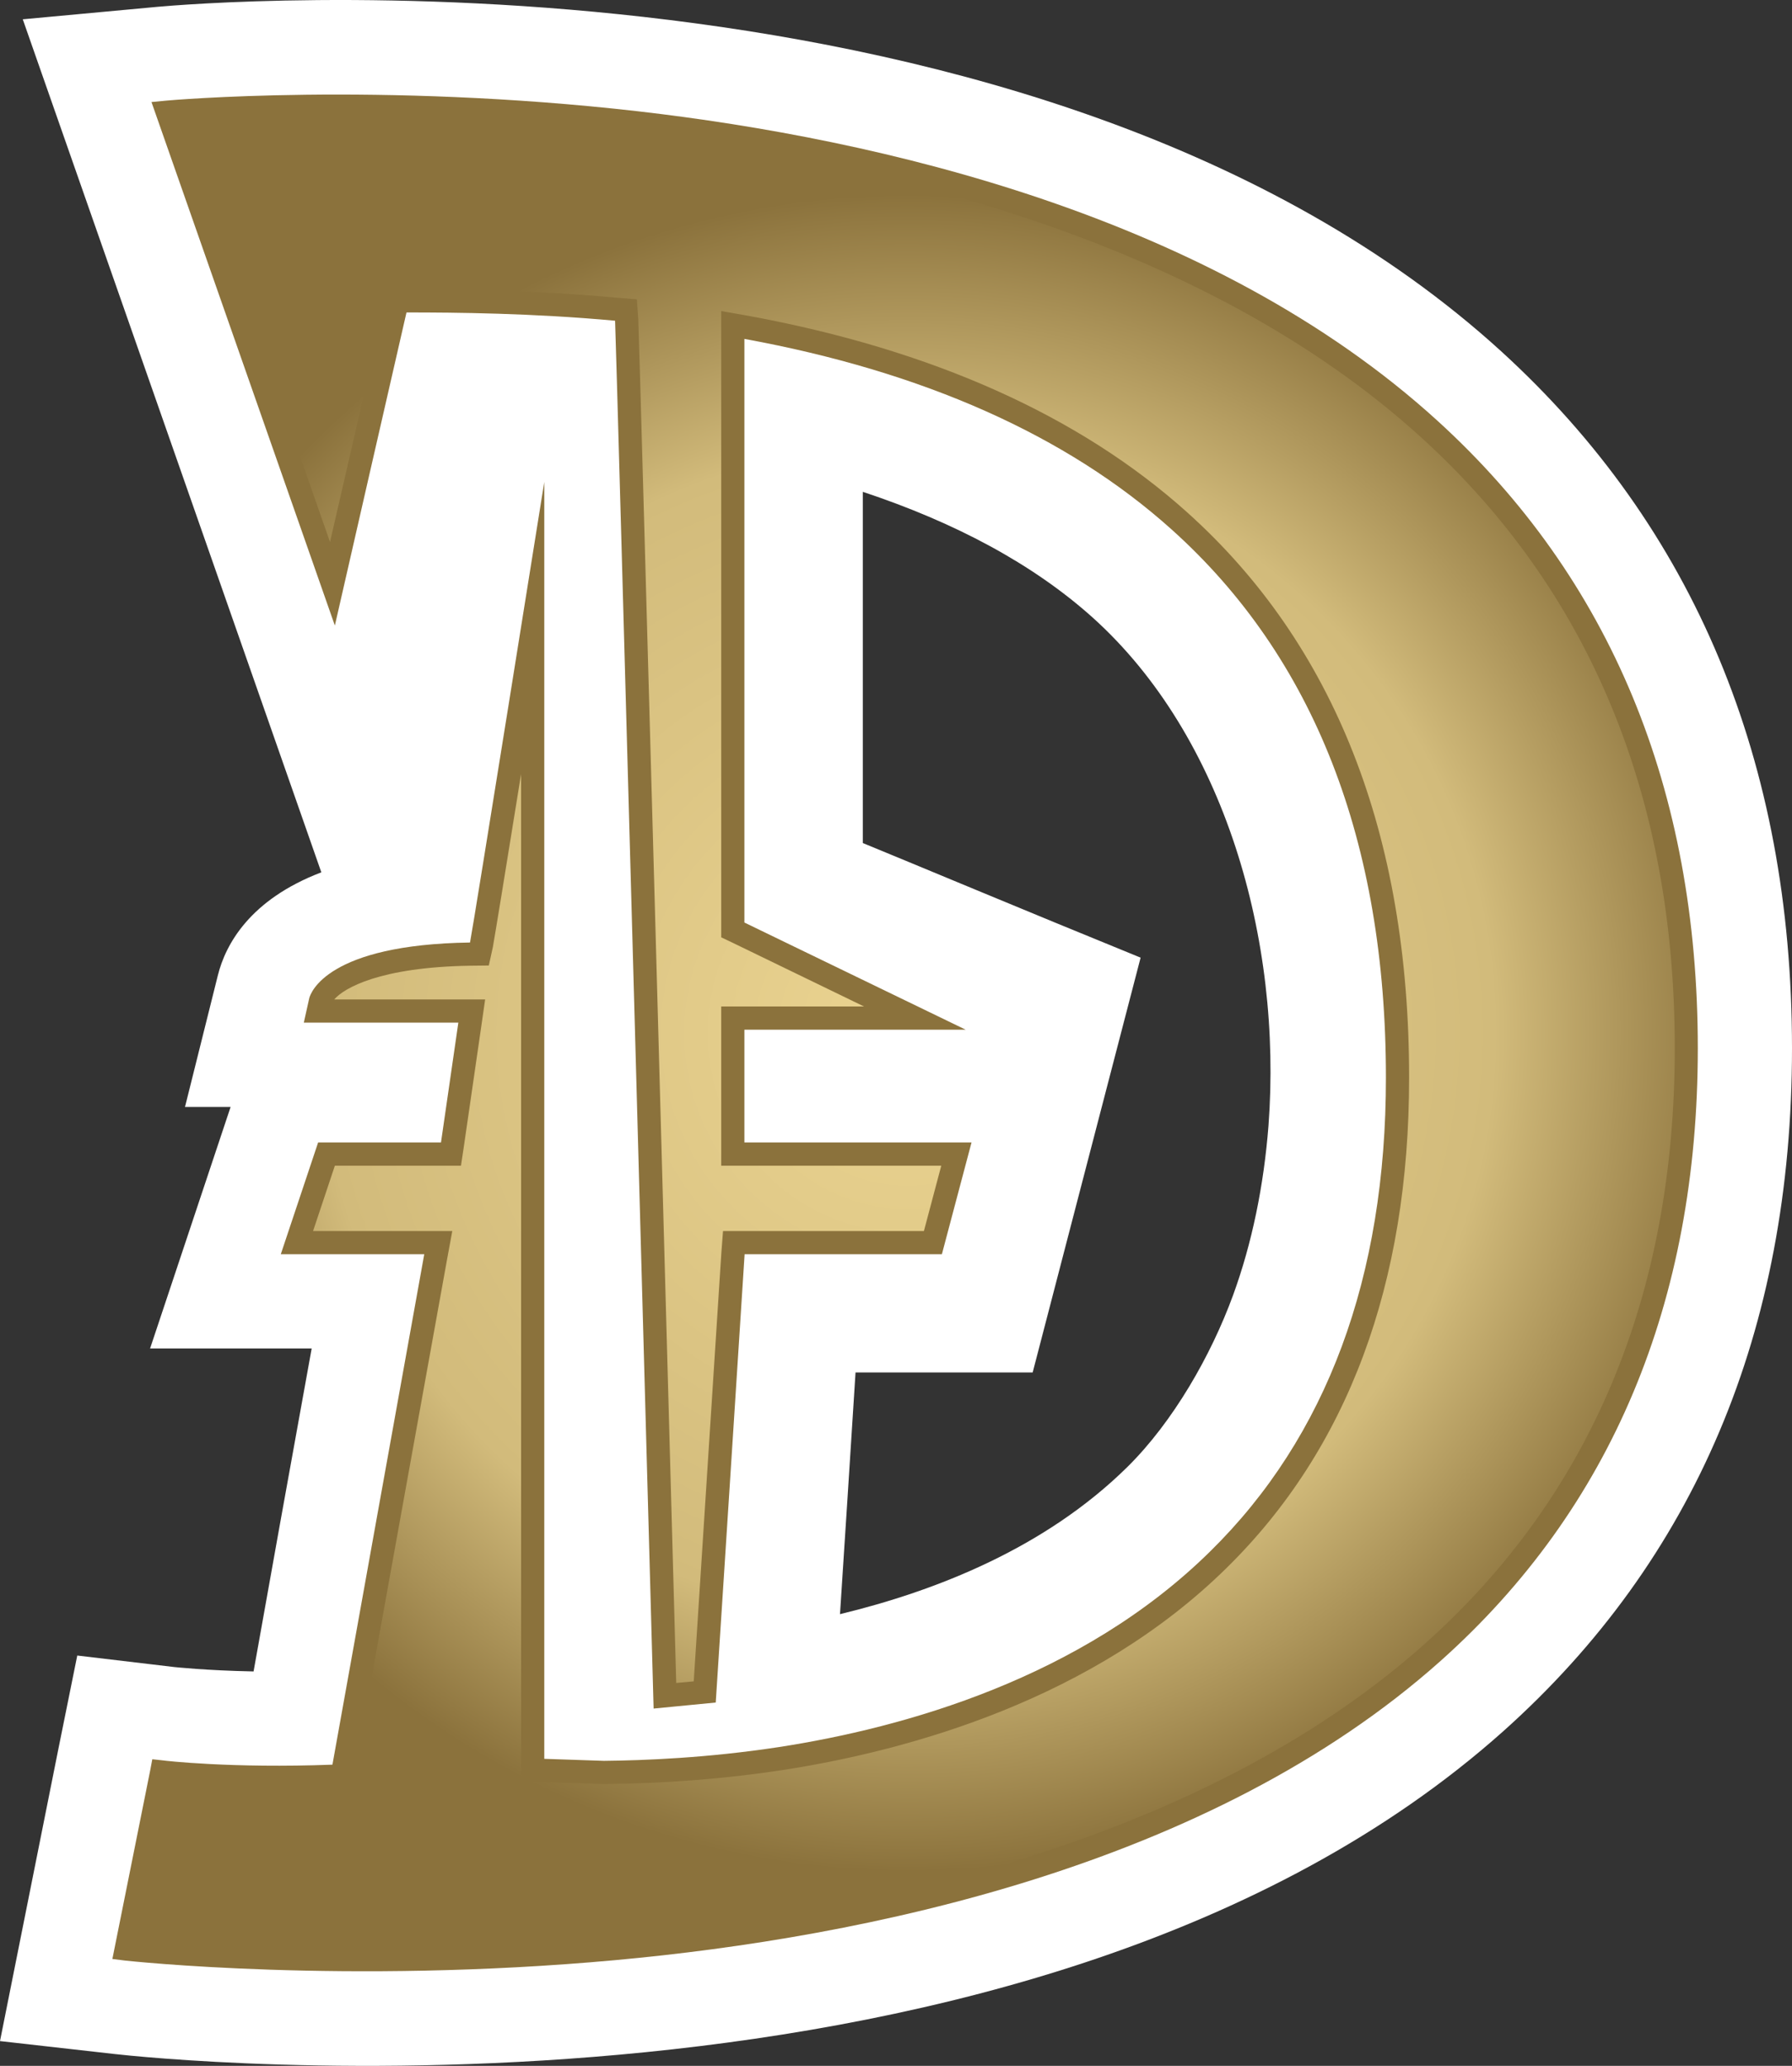 <?xml version="1.0" encoding="UTF-8" standalone="no"?>
<svg xmlns="http://www.w3.org/2000/svg" xmlns:xlink="http://www.w3.org/1999/xlink" version="1.1" width="600" height="691.636">
  <rect width="100%" height="100%" fill="#333333" stroke="none"/>
  <radialGradient cx="0" cy="0" r="1" fx="0" fy="0" id="radialGradient400" gradientUnits="userSpaceOnUse" gradientTransform="matrix(16.351,0,0,-16.351,482.664,370.132)" spreadMethod="pad">
    <stop style="stop-color:#ebd491" offset="0"/>
    <stop style="stop-color:#d2bb7b" offset="0.7"/>
    <stop style="stop-color:#8b723c" offset="1"/>
  </radialGradient>
  <radialGradient cx="0" cy="0" r="1" fx="0" fy="0" id="radialGradient2995" xlink:href="#radialGradient400" gradientUnits="userSpaceOnUse" gradientTransform="matrix(16.351,0,0,-16.351,482.664,370.132)" spreadMethod="pad"/>
  <radialGradient cx="0" cy="0" r="1" fx="0" fy="0" id="radialGradient2998" xlink:href="#radialGradient400" gradientUnits="userSpaceOnUse" gradientTransform="matrix(282.731,0,0,282.731,303.814,345.821)" spreadMethod="pad"/>
  <path d="m 424.715,376.882 c -1.556,19.92 -5.464,39.252 -11.879,56.803 -7.366,20.127 -20.058,42.347 -35.396,57.477 -27.563,27.165 -64.1,41.482 -96.193,49.246 1.764,-27.286 3.32,-50.854 5.205,-80.925 l 59.31,0 36.139,-138.869 c -36.814,-14.992 -78.625,-32.491 -93.011,-38.37 l 0,-117.583 c 30.865,10.254 56.872,24.104 76.861,42.001 44.37,39.857 63.633,108.141 58.964,170.218 M 52.808,2.278 7.626,6.462 c 0,0 88.291,252.284 99.963,285.587 -23.897,9.113 -32.076,24.104 -34.652,34.514 l -10.997,44.042 15.268,0 c -0.484,1.418 -26.958,80.855 -26.958,80.855 l 54.105,0 C 97.334,490.159 90.106,530.345 84.902,559.585 68.561,559.256 58.549,558.115 58.359,558.115 L 25.868,554.259 19.384,586.335 0,683.341 l 38.301,4.323 C 50.785,689.081 345.416,720.621 503.34,579.591 567.509,522.235 600,445.374 600,350.945 600,255.029 567.232,176.542 502.666,117.647 347.993,-23.314 64.843,1.206 52.808,2.278" style="fill:#ffffff"/>
  <path d="m 55.783,33.679 -5.066,0.484 61.402,175.267 c 0,0 22.635,-99.081 23.983,-104.821 16.548,0 41.88,0.207 69.841,2.767 0.329,5.879 12.9,464.642 12.9,464.642 l 20.802,-2.023 c 0,0 9.251,-143.261 9.666,-150.091 l 66.054,0 9.925,-37.419 -76.048,0 0,-37.747 74.094,0 -74.094,-35.88 0,-195.395 c 59.777,10.928 107.934,32.283 142.984,63.754 47.69,42.762 71.812,104.493 71.812,183.585 0,66.815 -19.799,120.246 -58.843,158.598 -43.021,42.416 -102.401,59.033 -144.471,65.518 -23.914,3.649 -44.993,4.461 -58.497,4.6 0,0 -14.525,-0.466 -19.989,-0.674 l 0,-427.499 c 0,0 -23.707,148.465 -24.865,154.206 -47.811,0.674 -53.362,16.825 -53.829,18.64 l -1.816,8.179 51.736,0 -5.81,40.116 -41.137,0 -12.502,37.419 48.036,0 c -1.556,8.646 -29.724,165.013 -30.744,170.893 -33.77,1.28 -56.457,-1.349 -56.664,-1.418 l -3.649,-0.397 -0.674,3.579 -12.692,63.287 4.254,0.535 c 0.744,0.069 73.818,8.11 164.062,-0.138 83.484,-7.626 199.182,-31.263 276.458,-100.239 57.079,-50.993 86.06,-120.021 86.06,-205.061 0,-86.665 -29.257,-157.319 -87.063,-209.989 C 405.799,72.05 294.026,46.528 213.638,37.259 126.713,27.334 56.458,33.611 55.783,33.68" style="fill:#8b723c"/>
  <path d="M 61.402,41.045 110.493,181.47 c 6.899,-29.845 17.171,-74.838 18.104,-78.694 l 0,0 1.418,-6 6.156,0.069 c 13.228,0 40.722,0.069 70.446,2.836 l 0,0 6.623,0.536 0.467,6.623 c 0.346,5.602 10.946,392.57 12.709,456.601 l 0,0 5.862,-0.536 c 1.833,-28.237 8.853,-137.589 9.251,-143.537 l 0,0 0.553,-7.228 7.228,0 60.036,0 5.81,-21.874 -65.915,0 -7.764,0 0,-7.781 0,-37.747 0,-7.781 7.764,0 40.047,0 -43.436,-21.061 -4.375,-2.092 0,-4.945 0,-195.395 0,-9.32 9.182,1.608 c 61.333,11.291 110.701,33.373 146.702,65.656 l 0,0 c 49.454,44.318 74.44,108.003 74.44,189.395 l 0,0 c 0,69.045 -20.542,124.292 -61.126,164.149 l 0,0 C 366.218,568.715 305.231,585.937 261.863,592.629 l 0,0 c -19.038,2.905 -39.58,4.513 -59.915,4.651 l 0,0 -20.058,-0.674 -7.418,-0.277 0,-7.487 0,-329.698 c -4.807,29.863 -8.992,55.523 -9.458,57.961 l 0,0 -1.349,6.139 -6.225,0.069 c -30.329,0.484 -42.278,7.505 -45.529,11.291 l 0,0 41.552,0 8.974,0 -1.28,8.905 -5.81,40.065 -1.003,6.692 -6.692,0 -35.534,0 -7.297,21.874 37.281,0 9.337,0 -1.695,9.182 c -1.556,8.646 -29.793,164.944 -30.796,170.823 l 0,0 -1.159,6.156 -6.208,0.259 c -6.761,0.277 -13.107,0.346 -18.917,0.346 l 0,0 c -15.666,0 -29.24,-0.813 -35.465,-1.349 l 0,0 -10.323,51.46 c 10.461,1.02 38.162,3.182 75.374,3.182 l 0,0 c 28.306,0 56.198,-1.21 83.017,-3.718 l 0,0 c 82.273,-7.487 196.207,-30.658 271.927,-98.268 l 0,0 c 55.402,-49.523 83.553,-116.597 83.553,-199.268 l 0,0 c 0,-84.366 -28.497,-153.117 -84.625,-204.248 l 0,0 C 402.098,79.208 291.985,54.083 212.755,45.04 l 0,0 c -32.283,-3.718 -65.846,-5.62 -99.755,-5.62 l 0,0 c -24.986,0 -43.367,1.089 -51.598,1.625" style="fill:url(#radialGradient2998)"/>
</svg>
